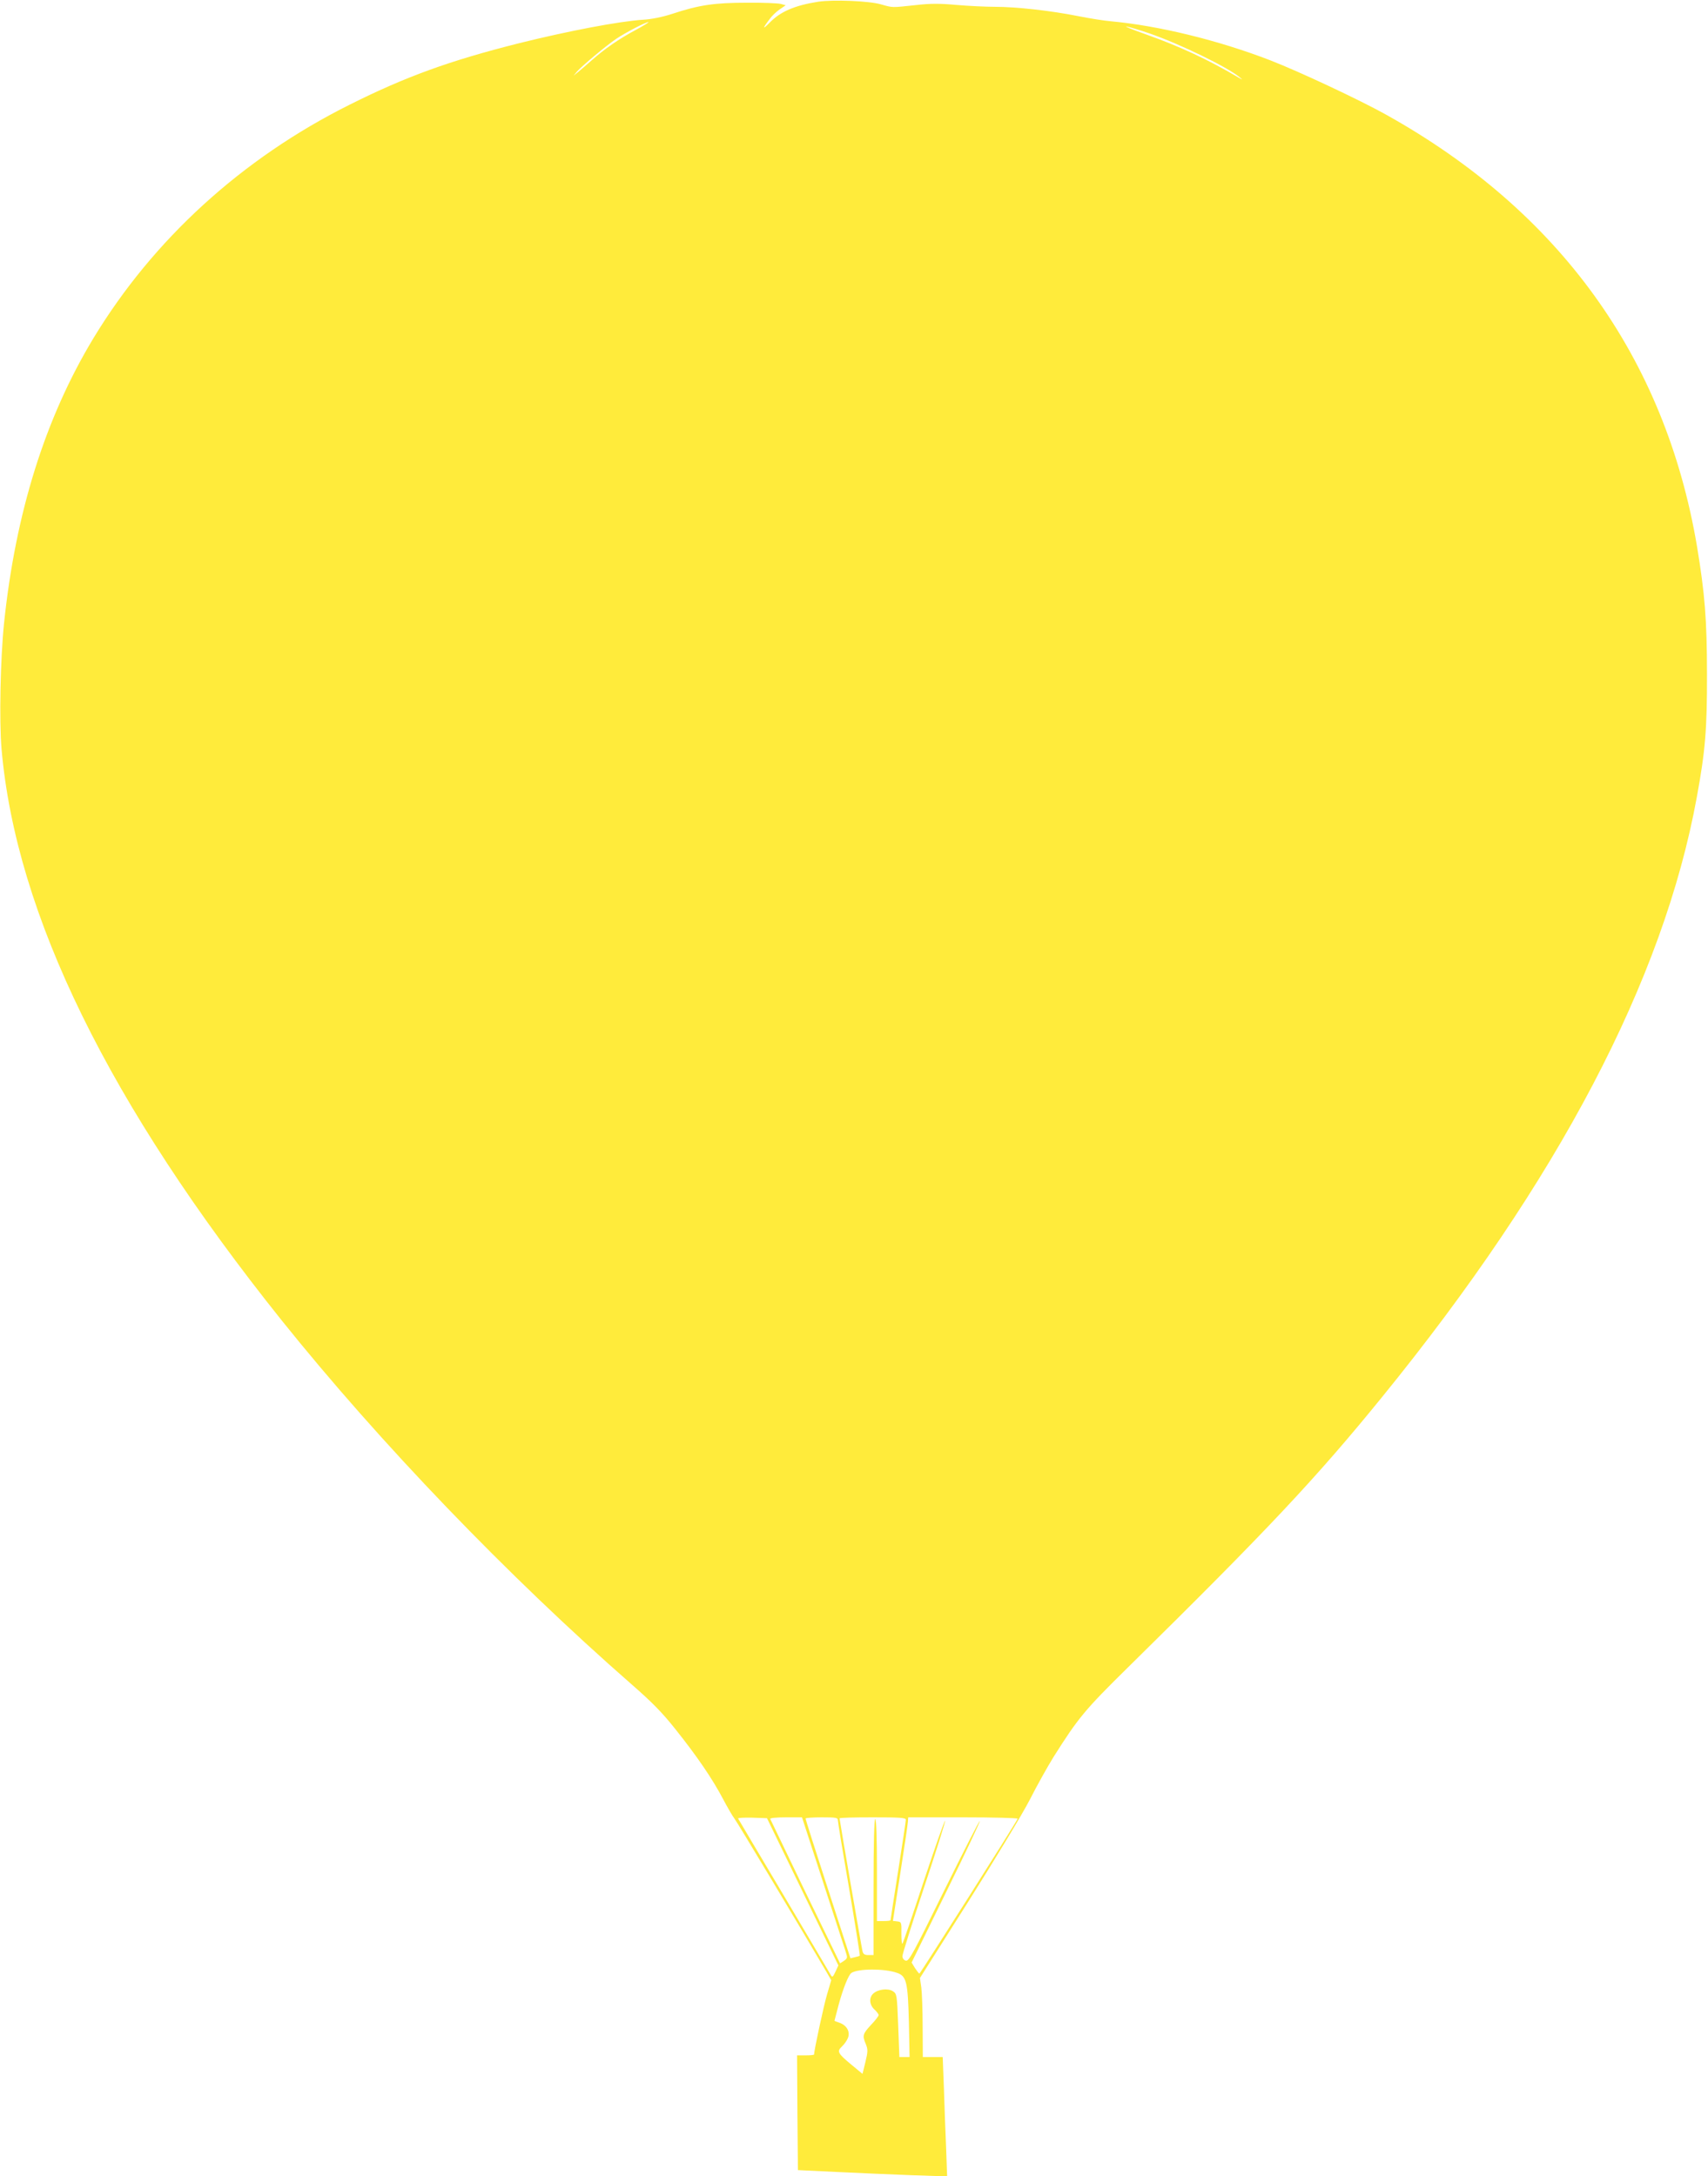 <?xml version="1.0" standalone="no"?>
<!DOCTYPE svg PUBLIC "-//W3C//DTD SVG 20010904//EN"
 "http://www.w3.org/TR/2001/REC-SVG-20010904/DTD/svg10.dtd">
<svg version="1.0" xmlns="http://www.w3.org/2000/svg"
 width="1005pt" height="1280pt" viewBox="0 0 1005 1280"
 preserveAspectRatio="xMidYMid meet">
<g transform="translate(0,1280) scale(0.1,-0.1)"
fill="#ffeb3b" stroke="none">
<path d="M4815 12790 c-139 -22 -223 -58 -286 -123 -43 -44 -44 -36 0 21 13
19 40 44 59 57 l35 24 -29 8 c-16 4 -105 8 -199 7 -189 0 -281 -13 -438 -65
-58 -19 -122 -32 -172 -35 -142 -9 -445 -67 -734 -139 -405 -102 -665 -196
-996 -362 -632 -316 -1153 -791 -1505 -1372 -284 -470 -458 -1026 -526 -1675
-22 -213 -29 -576 -15 -741 85 -975 633 -2092 1647 -3360 579 -722 1331 -1505
2063 -2145 118 -103 180 -166 258 -265 126 -158 216 -290 279 -410 26 -49 55
-99 64 -110 14 -16 410 -677 544 -906 l27 -47 -25 -85 c-20 -68 -76 -329 -76
-352 0 -3 -23 -5 -50 -5 l-50 0 2 -337 3 -338 230 -11 c127 -6 324 -15 439
-19 l209 -7 -6 169 c-4 92 -10 250 -13 350 l-7 183 -58 0 -59 0 -1 178 c0 97
-4 202 -8 232 l-8 55 285 450 c159 252 319 516 362 600 42 83 105 195 139 250
146 231 184 277 438 527 820 807 1108 1114 1495 1590 1036 1273 1656 2455
1852 3528 50 271 61 403 60 725 0 321 -13 476 -59 753 -188 1108 -808 1969
-1830 2538 -154 86 -510 253 -680 319 -305 118 -657 204 -940 230 -38 3 -124
17 -190 30 -159 32 -366 55 -490 55 -55 0 -157 5 -227 11 -100 9 -153 9 -240
-1 -143 -15 -132 -16 -203 4 -71 21 -282 29 -370 16z m-1074 -166 c-98 -52
-186 -113 -262 -181 -30 -26 -65 -57 -79 -68 l-25 -20 20 24 c28 32 170 151
230 192 55 37 174 99 190 99 6 0 -28 -21 -74 -46z m3024 -21 c179 -62 458
-198 530 -258 19 -16 19 -16 -6 -2 -179 106 -347 184 -544 254 -82 29 -134 50
-115 47 19 -4 80 -22 135 -41z m-2042 -10931 l210 -433 -17 -37 c-16 -34 -19
-35 -29 -17 -6 11 -130 220 -275 465 -146 245 -267 449 -269 453 -3 4 35 6 83
5 l87 -3 210 -433z m117 66 c67 -205 127 -392 135 -415 13 -40 12 -42 -9 -57
l-23 -15 -204 420 c-112 232 -205 425 -207 430 -2 5 38 9 92 9 l95 0 121 -372z
m90 355 c0 -10 30 -192 67 -406 36 -213 64 -389 62 -391 -2 -2 -16 -6 -30 -9
l-25 -6 -132 407 c-73 224 -132 410 -132 415 0 4 43 7 95 7 84 0 95 -2 95 -17z
m400 3 c0 -8 -20 -143 -45 -300 -25 -158 -45 -289 -45 -291 0 -3 -18 -5 -40
-5 l-40 0 0 300 c0 193 -4 300 -10 300 -6 0 -10 -140 -10 -400 l0 -400 -30 0
c-22 0 -31 5 -35 23 -6 24 -135 772 -135 781 0 4 88 6 195 6 160 0 195 -2 195
-14z m658 6 c-7 -20 -573 -911 -578 -911 -3 0 -14 14 -26 32 l-20 33 203 414
c112 227 201 415 198 418 -3 3 -97 -182 -210 -410 -182 -370 -207 -416 -225
-411 -12 3 -20 14 -20 27 0 12 58 196 129 409 71 213 126 387 122 387 -4 0
-61 -161 -126 -357 -65 -197 -121 -362 -125 -366 -4 -4 -6 23 -6 60 1 66 0 68
-25 71 l-25 3 43 277 c24 152 44 289 45 305 l2 27 324 0 c178 0 322 -4 320 -8z
m-712 -906 c58 -19 66 -52 72 -293 l4 -203 -30 0 -30 0 -7 186 c-7 181 -8 186
-31 201 -29 19 -87 12 -115 -13 -27 -24 -24 -66 6 -94 14 -13 25 -28 25 -33 0
-6 -20 -32 -45 -58 -49 -53 -52 -63 -30 -114 12 -31 12 -43 -3 -105 l-17 -69
-64 53 c-82 68 -88 79 -57 108 14 13 30 36 36 52 13 36 -8 73 -51 88 -16 5
-29 11 -29 11 0 1 11 43 24 92 27 100 59 179 76 190 41 26 194 26 266 1z"/>
</g>
</svg>
